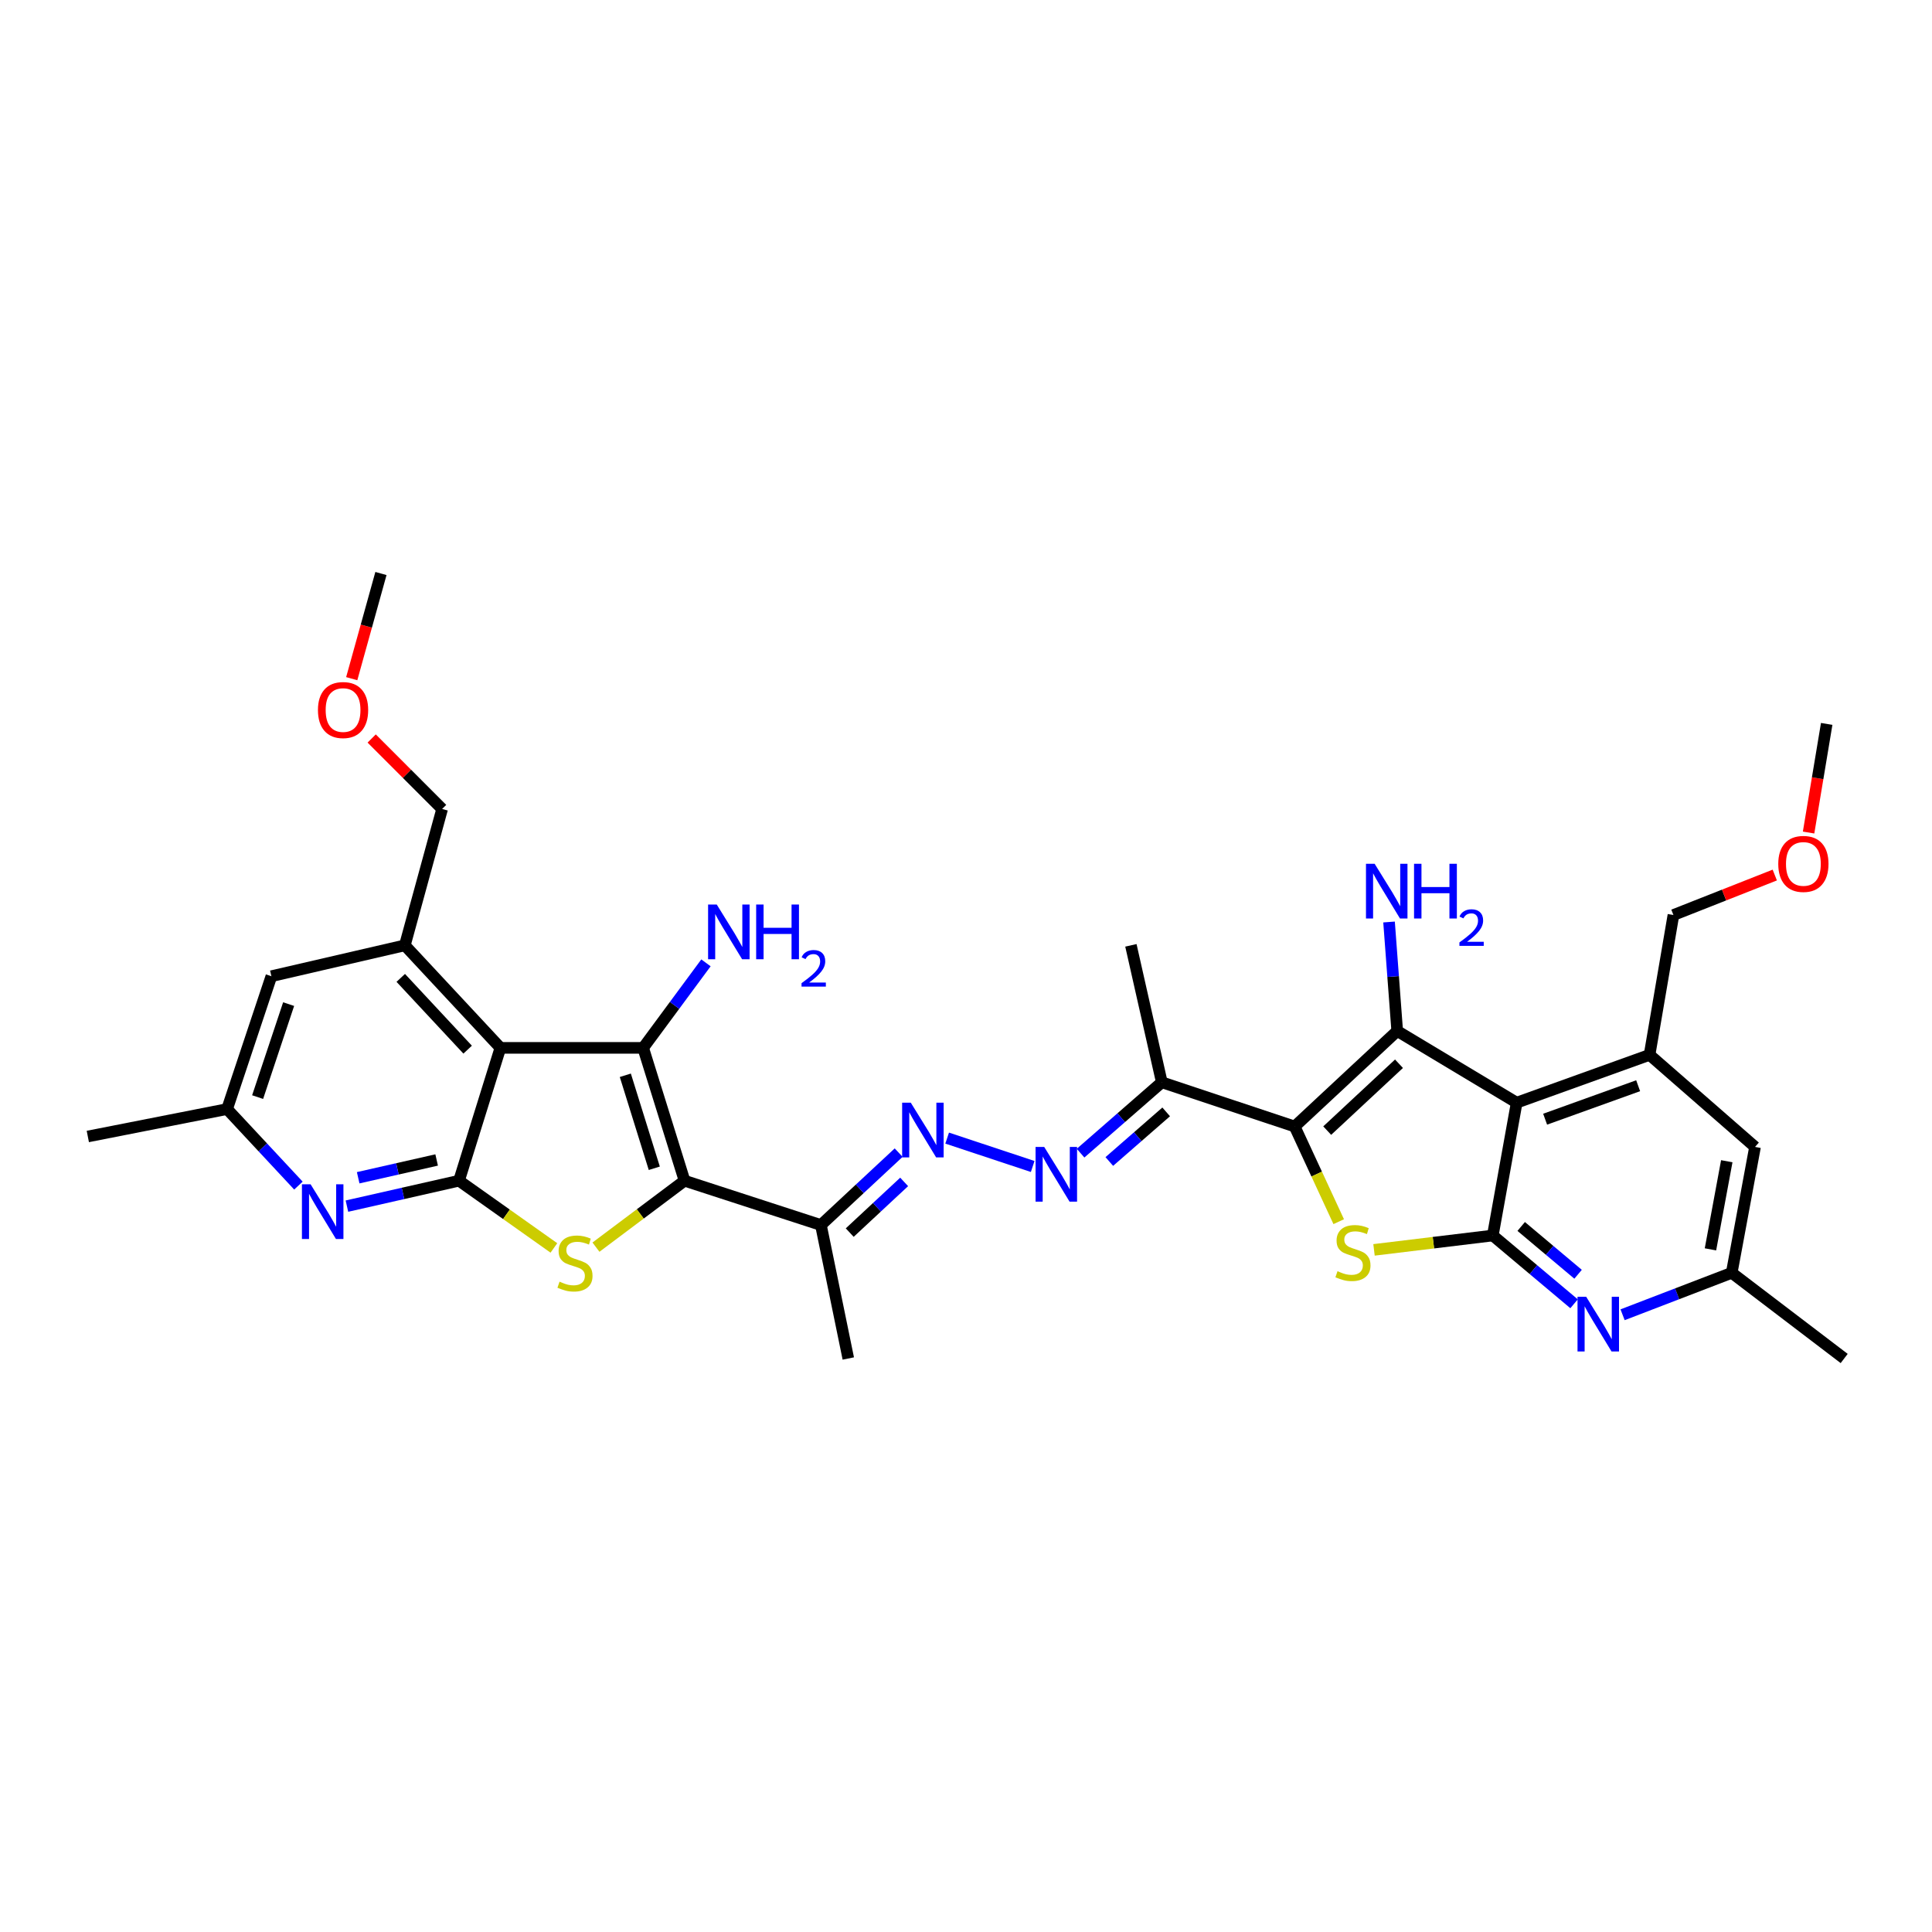 <?xml version='1.0' encoding='iso-8859-1'?>
<svg version='1.1' baseProfile='full'
              xmlns='http://www.w3.org/2000/svg'
                      xmlns:rdkit='http://www.rdkit.org/xml'
                      xmlns:xlink='http://www.w3.org/1999/xlink'
                  xml:space='preserve'
width='1000px' height='1000px' viewBox='0 0 1000 1000'>
<!-- END OF HEADER -->
<rect style='opacity:1.0;fill:#FFFFFF;stroke:none' width='1000' height='1000' x='0' y='0'> </rect>
<path class='bond-2' d='M 354.318,611.133 L 332.895,542.375' style='fill:none;fill-rule:evenodd;stroke:#000000;stroke-width:6px;stroke-linecap:butt;stroke-linejoin:miter;stroke-opacity:1' />
<path class='bond-2' d='M 338.662,604.696 L 323.666,556.566' style='fill:none;fill-rule:evenodd;stroke:#000000;stroke-width:6px;stroke-linecap:butt;stroke-linejoin:miter;stroke-opacity:1' />
<path class='bond-7' d='M 354.318,611.133 L 331.392,628.33' style='fill:none;fill-rule:evenodd;stroke:#000000;stroke-width:6px;stroke-linecap:butt;stroke-linejoin:miter;stroke-opacity:1' />
<path class='bond-7' d='M 331.392,628.33 L 308.467,645.527' style='fill:none;fill-rule:evenodd;stroke:#CCCC00;stroke-width:6px;stroke-linecap:butt;stroke-linejoin:miter;stroke-opacity:1' />
<path class='bond-14' d='M 354.318,611.133 L 424.9,634.077' style='fill:none;fill-rule:evenodd;stroke:#000000;stroke-width:6px;stroke-linecap:butt;stroke-linejoin:miter;stroke-opacity:1' />
<path class='bond-0' d='M 670.117,583.086 L 601.352,560.186' style='fill:none;fill-rule:evenodd;stroke:#000000;stroke-width:6px;stroke-linecap:butt;stroke-linejoin:miter;stroke-opacity:1' />
<path class='bond-1' d='M 670.117,583.086 L 723.193,533.637' style='fill:none;fill-rule:evenodd;stroke:#000000;stroke-width:6px;stroke-linecap:butt;stroke-linejoin:miter;stroke-opacity:1' />
<path class='bond-1' d='M 686.962,585.203 L 724.115,550.589' style='fill:none;fill-rule:evenodd;stroke:#000000;stroke-width:6px;stroke-linecap:butt;stroke-linejoin:miter;stroke-opacity:1' />
<path class='bond-8' d='M 670.117,583.086 L 681.517,607.711' style='fill:none;fill-rule:evenodd;stroke:#000000;stroke-width:6px;stroke-linecap:butt;stroke-linejoin:miter;stroke-opacity:1' />
<path class='bond-8' d='M 681.517,607.711 L 692.918,632.337' style='fill:none;fill-rule:evenodd;stroke:#CCCC00;stroke-width:6px;stroke-linecap:butt;stroke-linejoin:miter;stroke-opacity:1' />
<path class='bond-4' d='M 723.193,533.637 L 785.029,570.742' style='fill:none;fill-rule:evenodd;stroke:#000000;stroke-width:6px;stroke-linecap:butt;stroke-linejoin:miter;stroke-opacity:1' />
<path class='bond-22' d='M 723.193,533.637 L 721.08,505.432' style='fill:none;fill-rule:evenodd;stroke:#000000;stroke-width:6px;stroke-linecap:butt;stroke-linejoin:miter;stroke-opacity:1' />
<path class='bond-22' d='M 721.08,505.432 L 718.967,477.227' style='fill:none;fill-rule:evenodd;stroke:#0000FF;stroke-width:6px;stroke-linecap:butt;stroke-linejoin:miter;stroke-opacity:1' />
<path class='bond-3' d='M 332.895,542.375 L 259.004,542.375' style='fill:none;fill-rule:evenodd;stroke:#000000;stroke-width:6px;stroke-linecap:butt;stroke-linejoin:miter;stroke-opacity:1' />
<path class='bond-21' d='M 332.895,542.375 L 349.151,520.372' style='fill:none;fill-rule:evenodd;stroke:#000000;stroke-width:6px;stroke-linecap:butt;stroke-linejoin:miter;stroke-opacity:1' />
<path class='bond-21' d='M 349.151,520.372 L 365.407,498.368' style='fill:none;fill-rule:evenodd;stroke:#0000FF;stroke-width:6px;stroke-linecap:butt;stroke-linejoin:miter;stroke-opacity:1' />
<path class='bond-11' d='M 259.004,542.375 L 209.548,489.307' style='fill:none;fill-rule:evenodd;stroke:#000000;stroke-width:6px;stroke-linecap:butt;stroke-linejoin:miter;stroke-opacity:1' />
<path class='bond-11' d='M 242.052,543.3 L 207.433,506.152' style='fill:none;fill-rule:evenodd;stroke:#000000;stroke-width:6px;stroke-linecap:butt;stroke-linejoin:miter;stroke-opacity:1' />
<path class='bond-33' d='M 259.004,542.375 L 237.588,611.133' style='fill:none;fill-rule:evenodd;stroke:#000000;stroke-width:6px;stroke-linecap:butt;stroke-linejoin:miter;stroke-opacity:1' />
<path class='bond-12' d='M 785.029,570.742 L 853.809,545.995' style='fill:none;fill-rule:evenodd;stroke:#000000;stroke-width:6px;stroke-linecap:butt;stroke-linejoin:miter;stroke-opacity:1' />
<path class='bond-12' d='M 799.758,579.292 L 847.904,561.97' style='fill:none;fill-rule:evenodd;stroke:#000000;stroke-width:6px;stroke-linecap:butt;stroke-linejoin:miter;stroke-opacity:1' />
<path class='bond-35' d='M 785.029,570.742 L 772.671,639.492' style='fill:none;fill-rule:evenodd;stroke:#000000;stroke-width:6px;stroke-linecap:butt;stroke-linejoin:miter;stroke-opacity:1' />
<path class='bond-5' d='M 772.671,639.492 L 741.93,643.212' style='fill:none;fill-rule:evenodd;stroke:#000000;stroke-width:6px;stroke-linecap:butt;stroke-linejoin:miter;stroke-opacity:1' />
<path class='bond-5' d='M 741.93,643.212 L 711.189,646.933' style='fill:none;fill-rule:evenodd;stroke:#CCCC00;stroke-width:6px;stroke-linecap:butt;stroke-linejoin:miter;stroke-opacity:1' />
<path class='bond-9' d='M 772.671,639.492 L 793.704,657.164' style='fill:none;fill-rule:evenodd;stroke:#000000;stroke-width:6px;stroke-linecap:butt;stroke-linejoin:miter;stroke-opacity:1' />
<path class='bond-9' d='M 793.704,657.164 L 814.738,674.836' style='fill:none;fill-rule:evenodd;stroke:#0000FF;stroke-width:6px;stroke-linecap:butt;stroke-linejoin:miter;stroke-opacity:1' />
<path class='bond-9' d='M 787.364,634.816 L 802.087,647.186' style='fill:none;fill-rule:evenodd;stroke:#000000;stroke-width:6px;stroke-linecap:butt;stroke-linejoin:miter;stroke-opacity:1' />
<path class='bond-9' d='M 802.087,647.186 L 816.811,659.557' style='fill:none;fill-rule:evenodd;stroke:#0000FF;stroke-width:6px;stroke-linecap:butt;stroke-linejoin:miter;stroke-opacity:1' />
<path class='bond-6' d='M 237.588,611.133 L 262.142,628.532' style='fill:none;fill-rule:evenodd;stroke:#000000;stroke-width:6px;stroke-linecap:butt;stroke-linejoin:miter;stroke-opacity:1' />
<path class='bond-6' d='M 262.142,628.532 L 286.695,645.93' style='fill:none;fill-rule:evenodd;stroke:#CCCC00;stroke-width:6px;stroke-linecap:butt;stroke-linejoin:miter;stroke-opacity:1' />
<path class='bond-10' d='M 237.588,611.133 L 208.579,617.711' style='fill:none;fill-rule:evenodd;stroke:#000000;stroke-width:6px;stroke-linecap:butt;stroke-linejoin:miter;stroke-opacity:1' />
<path class='bond-10' d='M 208.579,617.711 L 179.569,624.288' style='fill:none;fill-rule:evenodd;stroke:#0000FF;stroke-width:6px;stroke-linecap:butt;stroke-linejoin:miter;stroke-opacity:1' />
<path class='bond-10' d='M 226.004,600.397 L 205.697,605.001' style='fill:none;fill-rule:evenodd;stroke:#000000;stroke-width:6px;stroke-linecap:butt;stroke-linejoin:miter;stroke-opacity:1' />
<path class='bond-10' d='M 205.697,605.001 L 185.391,609.606' style='fill:none;fill-rule:evenodd;stroke:#0000FF;stroke-width:6px;stroke-linecap:butt;stroke-linejoin:miter;stroke-opacity:1' />
<path class='bond-20' d='M 839.85,680.518 L 868.093,669.663' style='fill:none;fill-rule:evenodd;stroke:#0000FF;stroke-width:6px;stroke-linecap:butt;stroke-linejoin:miter;stroke-opacity:1' />
<path class='bond-20' d='M 868.093,669.663 L 896.336,658.808' style='fill:none;fill-rule:evenodd;stroke:#000000;stroke-width:6px;stroke-linecap:butt;stroke-linejoin:miter;stroke-opacity:1' />
<path class='bond-19' d='M 154.466,613.664 L 136.004,593.857' style='fill:none;fill-rule:evenodd;stroke:#0000FF;stroke-width:6px;stroke-linecap:butt;stroke-linejoin:miter;stroke-opacity:1' />
<path class='bond-19' d='M 136.004,593.857 L 117.543,574.05' style='fill:none;fill-rule:evenodd;stroke:#000000;stroke-width:6px;stroke-linecap:butt;stroke-linejoin:miter;stroke-opacity:1' />
<path class='bond-17' d='M 209.548,489.307 L 140.472,505.285' style='fill:none;fill-rule:evenodd;stroke:#000000;stroke-width:6px;stroke-linecap:butt;stroke-linejoin:miter;stroke-opacity:1' />
<path class='bond-23' d='M 209.548,489.307 L 228.85,418.724' style='fill:none;fill-rule:evenodd;stroke:#000000;stroke-width:6px;stroke-linecap:butt;stroke-linejoin:miter;stroke-opacity:1' />
<path class='bond-18' d='M 853.809,545.995 L 908.398,593.649' style='fill:none;fill-rule:evenodd;stroke:#000000;stroke-width:6px;stroke-linecap:butt;stroke-linejoin:miter;stroke-opacity:1' />
<path class='bond-24' d='M 853.809,545.995 L 866.167,473.61' style='fill:none;fill-rule:evenodd;stroke:#000000;stroke-width:6px;stroke-linecap:butt;stroke-linejoin:miter;stroke-opacity:1' />
<path class='bond-13' d='M 601.352,560.186 L 580.326,578.53' style='fill:none;fill-rule:evenodd;stroke:#000000;stroke-width:6px;stroke-linecap:butt;stroke-linejoin:miter;stroke-opacity:1' />
<path class='bond-13' d='M 580.326,578.53 L 559.3,596.874' style='fill:none;fill-rule:evenodd;stroke:#0000FF;stroke-width:6px;stroke-linecap:butt;stroke-linejoin:miter;stroke-opacity:1' />
<path class='bond-13' d='M 603.612,575.509 L 588.893,588.35' style='fill:none;fill-rule:evenodd;stroke:#000000;stroke-width:6px;stroke-linecap:butt;stroke-linejoin:miter;stroke-opacity:1' />
<path class='bond-13' d='M 588.893,588.35 L 574.175,601.191' style='fill:none;fill-rule:evenodd;stroke:#0000FF;stroke-width:6px;stroke-linecap:butt;stroke-linejoin:miter;stroke-opacity:1' />
<path class='bond-25' d='M 601.352,560.186 L 585.352,489.307' style='fill:none;fill-rule:evenodd;stroke:#000000;stroke-width:6px;stroke-linecap:butt;stroke-linejoin:miter;stroke-opacity:1' />
<path class='bond-15' d='M 424.9,634.077 L 445.022,615.338' style='fill:none;fill-rule:evenodd;stroke:#000000;stroke-width:6px;stroke-linecap:butt;stroke-linejoin:miter;stroke-opacity:1' />
<path class='bond-15' d='M 445.022,615.338 L 465.143,596.599' style='fill:none;fill-rule:evenodd;stroke:#0000FF;stroke-width:6px;stroke-linecap:butt;stroke-linejoin:miter;stroke-opacity:1' />
<path class='bond-15' d='M 439.818,637.992 L 453.903,624.874' style='fill:none;fill-rule:evenodd;stroke:#000000;stroke-width:6px;stroke-linecap:butt;stroke-linejoin:miter;stroke-opacity:1' />
<path class='bond-15' d='M 453.903,624.874 L 467.988,611.757' style='fill:none;fill-rule:evenodd;stroke:#0000FF;stroke-width:6px;stroke-linecap:butt;stroke-linejoin:miter;stroke-opacity:1' />
<path class='bond-26' d='M 424.9,634.077 L 439.076,703.153' style='fill:none;fill-rule:evenodd;stroke:#000000;stroke-width:6px;stroke-linecap:butt;stroke-linejoin:miter;stroke-opacity:1' />
<path class='bond-16' d='M 490.246,589.083 L 534.52,603.768' style='fill:none;fill-rule:evenodd;stroke:#0000FF;stroke-width:6px;stroke-linecap:butt;stroke-linejoin:miter;stroke-opacity:1' />
<path class='bond-34' d='M 140.472,505.285 L 117.543,574.05' style='fill:none;fill-rule:evenodd;stroke:#000000;stroke-width:6px;stroke-linecap:butt;stroke-linejoin:miter;stroke-opacity:1' />
<path class='bond-34' d='M 149.395,519.722 L 133.345,567.858' style='fill:none;fill-rule:evenodd;stroke:#000000;stroke-width:6px;stroke-linecap:butt;stroke-linejoin:miter;stroke-opacity:1' />
<path class='bond-36' d='M 908.398,593.649 L 896.336,658.808' style='fill:none;fill-rule:evenodd;stroke:#000000;stroke-width:6px;stroke-linecap:butt;stroke-linejoin:miter;stroke-opacity:1' />
<path class='bond-36' d='M 893.775,601.051 L 885.331,646.662' style='fill:none;fill-rule:evenodd;stroke:#000000;stroke-width:6px;stroke-linecap:butt;stroke-linejoin:miter;stroke-opacity:1' />
<path class='bond-29' d='M 117.543,574.05 L 45.455,588.24' style='fill:none;fill-rule:evenodd;stroke:#000000;stroke-width:6px;stroke-linecap:butt;stroke-linejoin:miter;stroke-opacity:1' />
<path class='bond-30' d='M 896.336,658.808 L 954.545,703.153' style='fill:none;fill-rule:evenodd;stroke:#000000;stroke-width:6px;stroke-linecap:butt;stroke-linejoin:miter;stroke-opacity:1' />
<path class='bond-27' d='M 228.85,418.724 L 210.616,400.486' style='fill:none;fill-rule:evenodd;stroke:#000000;stroke-width:6px;stroke-linecap:butt;stroke-linejoin:miter;stroke-opacity:1' />
<path class='bond-27' d='M 210.616,400.486 L 192.382,382.247' style='fill:none;fill-rule:evenodd;stroke:#FF0000;stroke-width:6px;stroke-linecap:butt;stroke-linejoin:miter;stroke-opacity:1' />
<path class='bond-28' d='M 866.167,473.61 L 892.393,463.264' style='fill:none;fill-rule:evenodd;stroke:#000000;stroke-width:6px;stroke-linecap:butt;stroke-linejoin:miter;stroke-opacity:1' />
<path class='bond-28' d='M 892.393,463.264 L 918.619,452.918' style='fill:none;fill-rule:evenodd;stroke:#FF0000;stroke-width:6px;stroke-linecap:butt;stroke-linejoin:miter;stroke-opacity:1' />
<path class='bond-32' d='M 182.055,351.278 L 189.615,324.063' style='fill:none;fill-rule:evenodd;stroke:#FF0000;stroke-width:6px;stroke-linecap:butt;stroke-linejoin:miter;stroke-opacity:1' />
<path class='bond-32' d='M 189.615,324.063 L 197.175,296.847' style='fill:none;fill-rule:evenodd;stroke:#000000;stroke-width:6px;stroke-linecap:butt;stroke-linejoin:miter;stroke-opacity:1' />
<path class='bond-31' d='M 936.12,430.921 L 940.808,402.806' style='fill:none;fill-rule:evenodd;stroke:#FF0000;stroke-width:6px;stroke-linecap:butt;stroke-linejoin:miter;stroke-opacity:1' />
<path class='bond-31' d='M 940.808,402.806 L 945.496,374.691' style='fill:none;fill-rule:evenodd;stroke:#000000;stroke-width:6px;stroke-linecap:butt;stroke-linejoin:miter;stroke-opacity:1' />
<path  class='atom-8' d='M 289.615 663.388
Q 289.935 663.508, 291.255 664.068
Q 292.575 664.628, 294.015 664.988
Q 295.495 665.308, 296.935 665.308
Q 299.615 665.308, 301.175 664.028
Q 302.735 662.708, 302.735 660.428
Q 302.735 658.868, 301.935 657.908
Q 301.175 656.948, 299.975 656.428
Q 298.775 655.908, 296.775 655.308
Q 294.255 654.548, 292.735 653.828
Q 291.255 653.108, 290.175 651.588
Q 289.135 650.068, 289.135 647.508
Q 289.135 643.948, 291.535 641.748
Q 293.975 639.548, 298.775 639.548
Q 302.055 639.548, 305.775 641.108
L 304.855 644.188
Q 301.455 642.788, 298.895 642.788
Q 296.135 642.788, 294.615 643.948
Q 293.095 645.068, 293.135 647.028
Q 293.135 648.548, 293.895 649.468
Q 294.695 650.388, 295.815 650.908
Q 296.975 651.428, 298.895 652.028
Q 301.455 652.828, 302.975 653.628
Q 304.495 654.428, 305.575 656.068
Q 306.695 657.668, 306.695 660.428
Q 306.695 664.348, 304.055 666.468
Q 301.455 668.548, 297.095 668.548
Q 294.575 668.548, 292.655 667.988
Q 290.775 667.468, 288.535 666.548
L 289.615 663.388
' fill='#CCCC00'/>
<path  class='atom-9' d='M 692.286 657.972
Q 692.606 658.092, 693.926 658.652
Q 695.246 659.212, 696.686 659.572
Q 698.166 659.892, 699.606 659.892
Q 702.286 659.892, 703.846 658.612
Q 705.406 657.292, 705.406 655.012
Q 705.406 653.452, 704.606 652.492
Q 703.846 651.532, 702.646 651.012
Q 701.446 650.492, 699.446 649.892
Q 696.926 649.132, 695.406 648.412
Q 693.926 647.692, 692.846 646.172
Q 691.806 644.652, 691.806 642.092
Q 691.806 638.532, 694.206 636.332
Q 696.646 634.132, 701.446 634.132
Q 704.726 634.132, 708.446 635.692
L 707.526 638.772
Q 704.126 637.372, 701.566 637.372
Q 698.806 637.372, 697.286 638.532
Q 695.766 639.652, 695.806 641.612
Q 695.806 643.132, 696.566 644.052
Q 697.366 644.972, 698.486 645.492
Q 699.646 646.012, 701.566 646.612
Q 704.126 647.412, 705.646 648.212
Q 707.166 649.012, 708.246 650.652
Q 709.366 652.252, 709.366 655.012
Q 709.366 658.932, 706.726 661.052
Q 704.126 663.132, 699.766 663.132
Q 697.246 663.132, 695.326 662.572
Q 693.446 662.052, 691.206 661.132
L 692.286 657.972
' fill='#CCCC00'/>
<path  class='atom-10' d='M 821 671.197
L 830.28 686.197
Q 831.2 687.677, 832.68 690.357
Q 834.16 693.037, 834.24 693.197
L 834.24 671.197
L 838 671.197
L 838 699.517
L 834.12 699.517
L 824.16 683.117
Q 823 681.197, 821.76 678.997
Q 820.56 676.797, 820.2 676.117
L 820.2 699.517
L 816.52 699.517
L 816.52 671.197
L 821 671.197
' fill='#0000FF'/>
<path  class='atom-11' d='M 160.76 612.973
L 170.04 627.973
Q 170.96 629.453, 172.44 632.133
Q 173.92 634.813, 174 634.973
L 174 612.973
L 177.76 612.973
L 177.76 641.293
L 173.88 641.293
L 163.92 624.893
Q 162.76 622.973, 161.52 620.773
Q 160.32 618.573, 159.96 617.893
L 159.96 641.293
L 156.28 641.293
L 156.28 612.973
L 160.76 612.973
' fill='#0000FF'/>
<path  class='atom-16' d='M 471.426 570.757
L 480.706 585.757
Q 481.626 587.237, 483.106 589.917
Q 484.586 592.597, 484.666 592.757
L 484.666 570.757
L 488.426 570.757
L 488.426 599.077
L 484.546 599.077
L 474.586 582.677
Q 473.426 580.757, 472.186 578.557
Q 470.986 576.357, 470.626 575.677
L 470.626 599.077
L 466.946 599.077
L 466.946 570.757
L 471.426 570.757
' fill='#0000FF'/>
<path  class='atom-17' d='M 540.488 593.664
L 549.768 608.664
Q 550.688 610.144, 552.168 612.824
Q 553.648 615.504, 553.728 615.664
L 553.728 593.664
L 557.488 593.664
L 557.488 621.984
L 553.608 621.984
L 543.648 605.584
Q 542.488 603.664, 541.248 601.464
Q 540.048 599.264, 539.688 598.584
L 539.688 621.984
L 536.008 621.984
L 536.008 593.664
L 540.488 593.664
' fill='#0000FF'/>
<path  class='atom-22' d='M 370.987 468.182
L 380.267 483.182
Q 381.187 484.662, 382.667 487.342
Q 384.147 490.022, 384.227 490.182
L 384.227 468.182
L 387.987 468.182
L 387.987 496.502
L 384.107 496.502
L 374.147 480.102
Q 372.987 478.182, 371.747 475.982
Q 370.547 473.782, 370.187 473.102
L 370.187 496.502
L 366.507 496.502
L 366.507 468.182
L 370.987 468.182
' fill='#0000FF'/>
<path  class='atom-22' d='M 391.387 468.182
L 395.227 468.182
L 395.227 480.222
L 409.707 480.222
L 409.707 468.182
L 413.547 468.182
L 413.547 496.502
L 409.707 496.502
L 409.707 483.422
L 395.227 483.422
L 395.227 496.502
L 391.387 496.502
L 391.387 468.182
' fill='#0000FF'/>
<path  class='atom-22' d='M 414.92 495.508
Q 415.606 493.739, 417.243 492.763
Q 418.88 491.759, 421.15 491.759
Q 423.975 491.759, 425.559 493.291
Q 427.143 494.822, 427.143 497.541
Q 427.143 500.313, 425.084 502.9
Q 423.051 505.487, 418.827 508.55
L 427.46 508.55
L 427.46 510.662
L 414.867 510.662
L 414.867 508.893
Q 418.352 506.411, 420.411 504.563
Q 422.496 502.715, 423.5 501.052
Q 424.503 499.389, 424.503 497.673
Q 424.503 495.878, 423.605 494.875
Q 422.708 493.871, 421.15 493.871
Q 419.645 493.871, 418.642 494.479
Q 417.639 495.086, 416.926 496.432
L 414.92 495.508
' fill='#0000FF'/>
<path  class='atom-23' d='M 711.51 447.092
L 720.79 462.092
Q 721.71 463.572, 723.19 466.252
Q 724.67 468.932, 724.75 469.092
L 724.75 447.092
L 728.51 447.092
L 728.51 475.412
L 724.63 475.412
L 714.67 459.012
Q 713.51 457.092, 712.27 454.892
Q 711.07 452.692, 710.71 452.012
L 710.71 475.412
L 707.03 475.412
L 707.03 447.092
L 711.51 447.092
' fill='#0000FF'/>
<path  class='atom-23' d='M 731.91 447.092
L 735.75 447.092
L 735.75 459.132
L 750.23 459.132
L 750.23 447.092
L 754.07 447.092
L 754.07 475.412
L 750.23 475.412
L 750.23 462.332
L 735.75 462.332
L 735.75 475.412
L 731.91 475.412
L 731.91 447.092
' fill='#0000FF'/>
<path  class='atom-23' d='M 755.443 474.418
Q 756.129 472.649, 757.766 471.673
Q 759.403 470.669, 761.673 470.669
Q 764.498 470.669, 766.082 472.201
Q 767.666 473.732, 767.666 476.451
Q 767.666 479.223, 765.607 481.81
Q 763.574 484.397, 759.35 487.46
L 767.983 487.46
L 767.983 489.572
L 755.39 489.572
L 755.39 487.803
Q 758.875 485.321, 760.934 483.473
Q 763.02 481.625, 764.023 479.962
Q 765.026 478.299, 765.026 476.583
Q 765.026 474.788, 764.129 473.785
Q 763.231 472.781, 761.673 472.781
Q 760.169 472.781, 759.165 473.389
Q 758.162 473.996, 757.449 475.342
L 755.443 474.418
' fill='#0000FF'/>
<path  class='atom-28' d='M 164.569 367.509
Q 164.569 360.709, 167.929 356.909
Q 171.289 353.109, 177.569 353.109
Q 183.849 353.109, 187.209 356.909
Q 190.569 360.709, 190.569 367.509
Q 190.569 374.389, 187.169 378.309
Q 183.769 382.189, 177.569 382.189
Q 171.329 382.189, 167.929 378.309
Q 164.569 374.429, 164.569 367.509
M 177.569 378.989
Q 181.889 378.989, 184.209 376.109
Q 186.569 373.189, 186.569 367.509
Q 186.569 361.949, 184.209 359.149
Q 181.889 356.309, 177.569 356.309
Q 173.249 356.309, 170.889 359.109
Q 168.569 361.909, 168.569 367.509
Q 168.569 373.229, 170.889 376.109
Q 173.249 378.989, 177.569 378.989
' fill='#FF0000'/>
<path  class='atom-29' d='M 920.427 447.156
Q 920.427 440.356, 923.787 436.556
Q 927.147 432.756, 933.427 432.756
Q 939.707 432.756, 943.067 436.556
Q 946.427 440.356, 946.427 447.156
Q 946.427 454.036, 943.027 457.956
Q 939.627 461.836, 933.427 461.836
Q 927.187 461.836, 923.787 457.956
Q 920.427 454.076, 920.427 447.156
M 933.427 458.636
Q 937.747 458.636, 940.067 455.756
Q 942.427 452.836, 942.427 447.156
Q 942.427 441.596, 940.067 438.796
Q 937.747 435.956, 933.427 435.956
Q 929.107 435.956, 926.747 438.756
Q 924.427 441.556, 924.427 447.156
Q 924.427 452.876, 926.747 455.756
Q 929.107 458.636, 933.427 458.636
' fill='#FF0000'/>
</svg>

